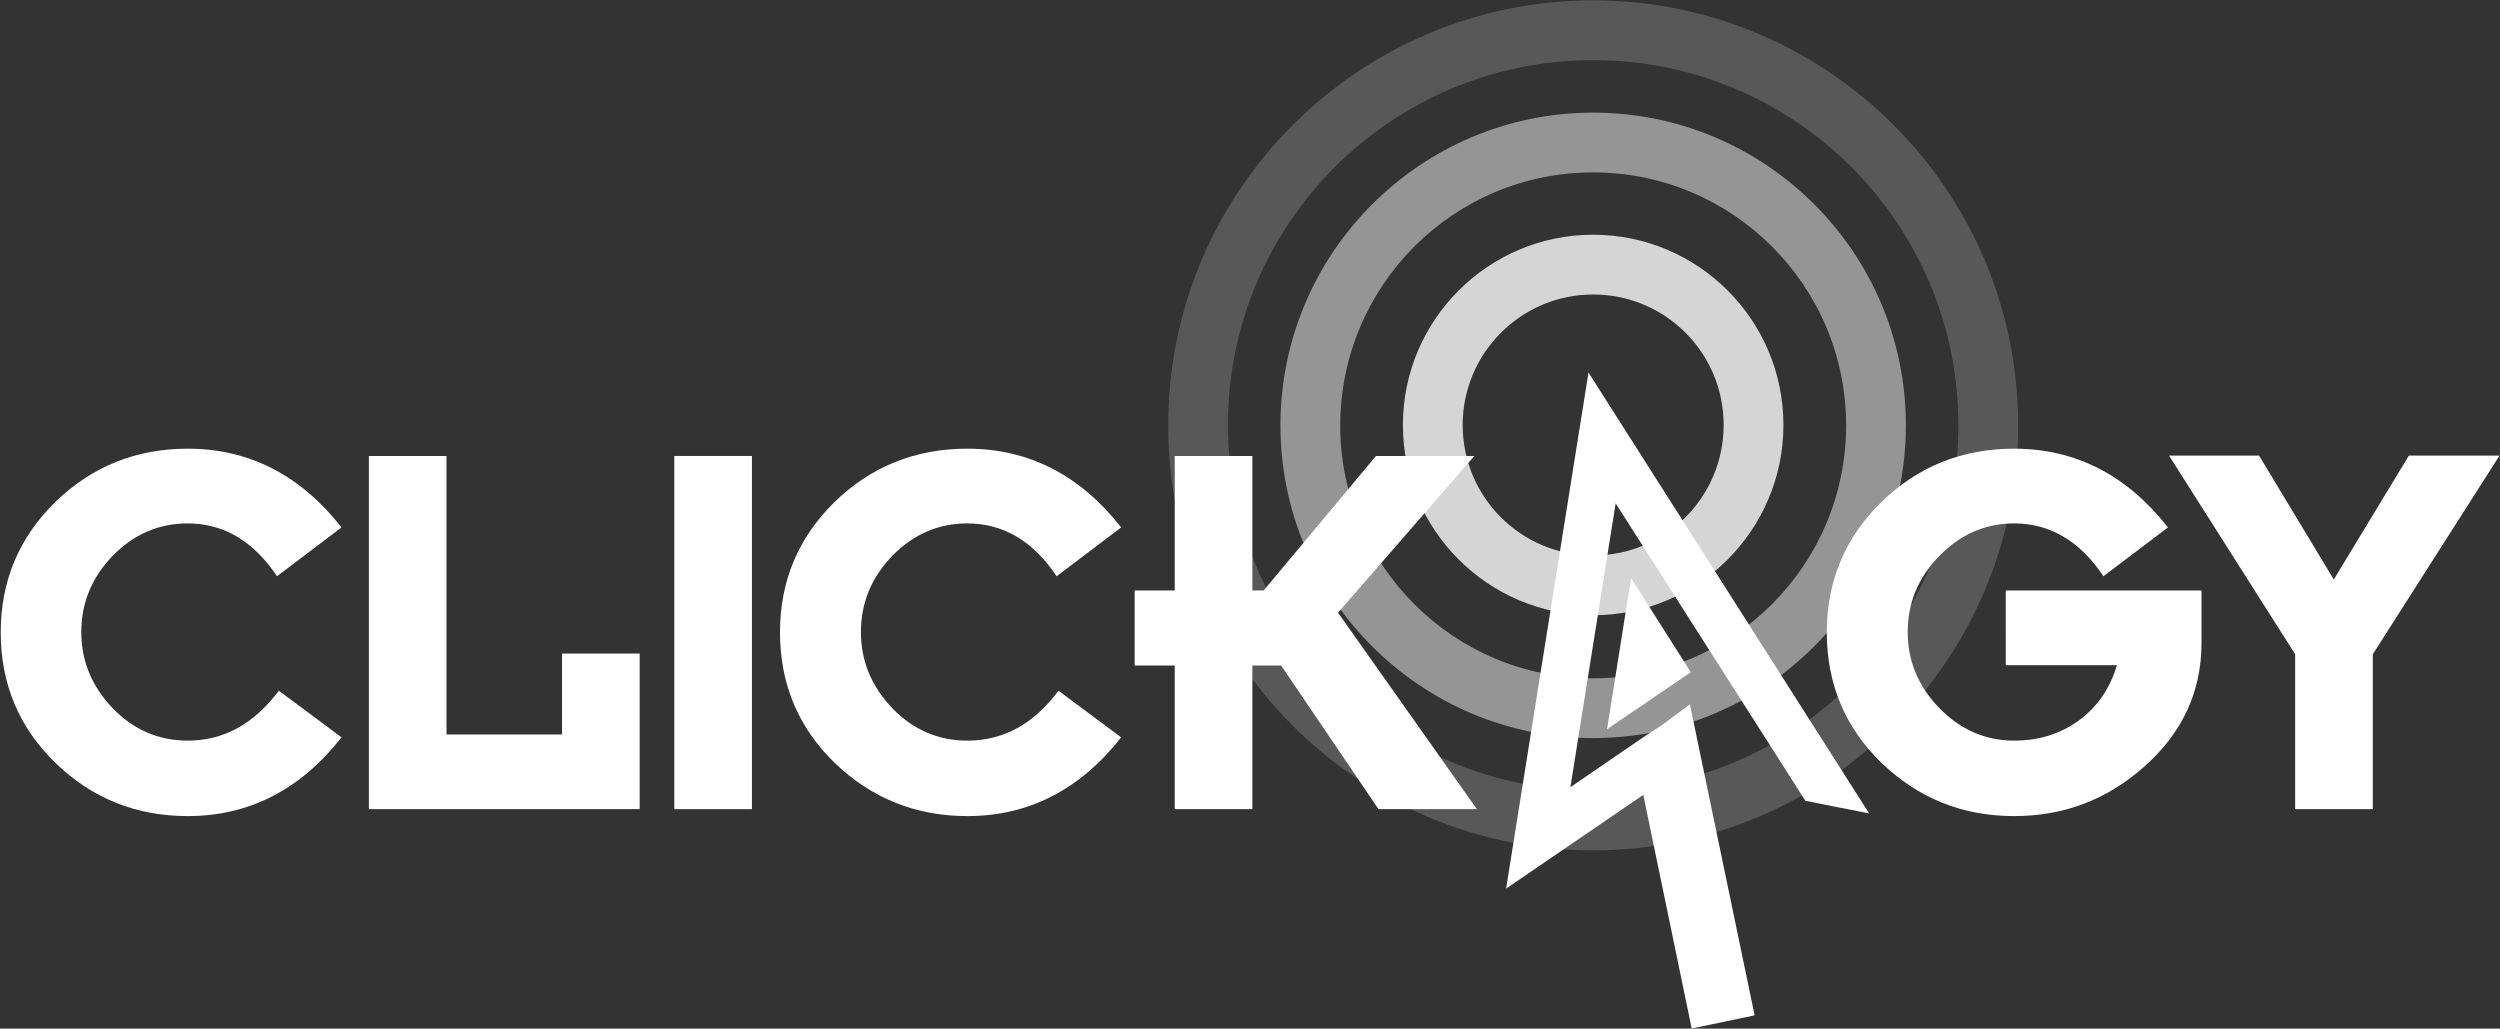 <?xml version="1.0" encoding="utf-8"?>
<!-- Generator: Adobe Illustrator 21.0.2, SVG Export Plug-In . SVG Version: 6.00 Build 0)  -->
<svg version="1.1" id="Layer_1" xmlns="http://www.w3.org/2000/svg" xmlns:xlink="http://www.w3.org/1999/xlink" x="0px" y="0px"
	 viewBox="0 0 685.9 282.2" style="enable-background:new 0 0 685.9 282.2;" xml:space="preserve">
<rect x="0" y="0" width="685.9" height="282.2" fill="#333333" stroke="none"/>
<style type="text/css">
	.st0{fill:#FFFFFF;}
	.st1{opacity:0.79;fill:#FFFFFF;}
	.st2{opacity:0.48;fill:#FFFFFF;}
	.st3{opacity:0.18;fill:#FFFFFF;}
</style>
<symbol  id="New_Symbol_2" viewBox="-40.2 -69.4 80.2 144.8">
	<g>
		<g>
			<g>
				<polygon class="st0" points="-22,75.5 -40.2,-38.5 -9.9,-17.8 0.8,-69.4 14.7,-66.5 0.4,2.2 -5.8,-2.4 -8.9,-4.4 -15.8,-9.1 
					-26,-16.1 -16,46.6 18.2,-7 18.2,-7 25.9,-19.1 40,-21.9 				"/>
			</g>
			<polygon class="st0" points="-9.2,2.6 -7.2,4 -7.2,4 0.6,9.3 -12.6,30.1 -17.9,-3.3 -13.4,-0.2 			"/>
		</g>
	</g>
</symbol>
<g>
	<path class="st1" d="M437.1,80.8c19.8,0,35.8,16,35.8,35.8c0,19.8-16,35.8-35.8,35.8c-19.8,0-35.8-16-35.8-35.8
		C401.3,96.9,417.3,80.8,437.1,80.8 M437.1,64.4c-28.8,0-52.2,23.4-52.2,52.2c0,28.8,23.4,52.2,52.2,52.2
		c28.8,0,52.2-23.4,52.2-52.2C489.3,87.8,465.9,64.4,437.1,64.4z"/>
	<path class="st2" d="M437.1,47.3c38.3,0,69.4,31.1,69.4,69.4c0,38.3-31.1,69.4-69.4,69.4s-69.4-31.1-69.4-69.4
		C367.8,78.3,398.8,47.3,437.1,47.3 M437.1,30.9c-47.3,0-85.8,38.5-85.8,85.8c0,47.3,38.5,85.8,85.8,85.8
		c47.3,0,85.8-38.5,85.8-85.8C522.9,69.3,484.4,30.9,437.1,30.9z"/>
	<path class="st3" d="M437.1,16.5c55.3,0,100.2,44.8,100.2,100.2c0,55.3-44.9,100.2-100.2,100.2S336.9,172,336.9,116.6
		C336.9,61.3,381.8,16.5,437.1,16.5 M437.1,0.1c-64.3,0-116.6,52.3-116.6,116.6s52.3,116.6,116.6,116.6s116.6-52.3,116.6-116.6
		S501.4,0.1,437.1,0.1z"/>
	<g>
		<path class="st0" d="M93.7,202.3c-11.3,14.4-25.4,21.6-42.2,21.6c-14.2,0-26.3-4.9-36.3-14.6c-10-9.7-15-21.7-15-35.8
			c0-14.1,5-26,15-35.8c10-9.7,22.1-14.6,36.3-14.6c16.8,0,30.9,7.2,42.2,21.6l-17.7,13.4c-6.4-9.6-14.6-14.5-24.5-14.5
			c-8,0-14.8,3-20.6,8.9c-5.7,5.9-8.6,12.9-8.6,20.9c0,8,2.9,14.9,8.6,20.9c5.7,5.9,12.6,8.9,20.6,8.9c9.9,0,18.2-4.6,25-13.7
			L93.7,202.3z"/>
		<path class="st0" d="M175.5,222h-74.3v-96.9h21.3v76.4h31.7v-22.2h21.3V222z"/>
		<path class="st0" d="M206.3,222H185v-96.9h21.3V222z"/>
		<path class="st0" d="M307.6,202.3c-11.3,14.4-25.4,21.6-42.2,21.6c-14.2,0-26.3-4.9-36.4-14.6c-10-9.7-15-21.7-15-35.8
			c0-14.1,5-26,15-35.8c10-9.7,22.1-14.6,36.4-14.6c16.8,0,30.9,7.2,42.2,21.6l-17.7,13.4c-6.4-9.6-14.6-14.5-24.5-14.5
			c-8,0-14.8,3-20.6,8.9c-5.7,5.9-8.6,12.9-8.6,20.9c0,8,2.9,14.9,8.6,20.9c5.7,5.9,12.6,8.9,20.6,8.9c9.9,0,18.3-4.6,25-13.7
			L307.6,202.3z"/>
		<path class="st0" d="M405.2,222h-27l-26.7-39.4h-7.9V222h-21.3v-39.4h-11V162h11v-36.9h21.3V162h3.1l30.8-36.9h27l-37.4,43
			L405.2,222z"/>
	</g>
	<g>
		<path class="st0" d="M604,176.5c0,13.3-5.3,24.7-15.9,34c-10.2,9-22,13.4-35.5,13.4c-14.2,0-26.3-4.9-36.4-14.6
			c-10-9.7-15-21.7-15-35.8c0-14.1,5-26,15-35.8c10-9.7,22.1-14.6,36.4-14.6c16.8,0,30.9,7.2,42.2,21.6l-17.7,13.4
			c-6.4-9.6-14.6-14.5-24.5-14.5c-7.9,0-14.7,3-20.5,8.9c-5.8,5.9-8.7,12.9-8.7,20.9c0,8,2.9,14.9,8.7,20.9
			c5.8,5.9,12.6,8.9,20.5,8.9c6.7,0,12.6-1.8,17.7-5.5c5.1-3.7,8.6-8.8,10.5-15.2h-30.5V162H604V176.5z"/>
		<path class="st0" d="M685.7,125.1L651,179.5V222h-21.3v-42.5l-34.6-54.5h24.7l20.5,34l20.6-34H685.7z"/>
	</g>
	<path class="st0" d="M378.1,126.3l-30.8,36.9h-4.9v-36.9h-18.9v36.9h-11v11.6c23.4,0.9,40.6-2,53.9-5.5l-0.9-1.3l36.3-41.7H378.1z
		 M661.7,126.3l-21.3,35.1l-21.2-35.1h-21.8l29.3,46.2c10-0.5,19.7-1.3,29-2.5l27.9-43.7H661.7z M577.4,156.5l15.6-11.9
		c-11-13.5-24.4-20.1-40.5-20.2c-13.9,0-25.7,4.7-35.5,14.3c-8.7,8.5-13.5,18.6-14.5,30.5c6.4,0.5,13,1,19.7,1.5
		c0.6-7.1,3.6-13.4,8.9-18.8c6-6.1,13.2-9.3,21.4-9.3C562.5,142.5,570.9,147.3,577.4,156.5z M265.4,124.4
		c-13.9,0-25.7,4.7-35.5,14.3c-7.1,6.9-11.6,15-13.6,24.1c6.8,0.1,13.5,0.5,20.1,1.2c1.4-4.4,3.9-8.5,7.5-12.2
		c5.9-6.1,13.2-9.3,21.5-9.3c10,0,18.4,4.7,24.8,13.9l15.6-11.9C294.9,131.1,281.5,124.4,265.4,124.4z M102.4,174.3
		c6.2-0.9,12.5-1.8,18.9-2.8v-45.3h-18.9V174.3z M51.5,124.4c-13.9,0-25.7,4.7-35.5,14.3c-9.8,9.5-14.7,21.1-14.7,34.9
		c0,0.2,0,0.5,0,0.7c6.4,2,13.1,3.3,20.1,4.2c-0.2-1.6-0.4-3.2-0.4-4.9c0-8.3,3-15.6,9-21.7c5.9-6.1,13.2-9.3,21.5-9.3
		c10,0,18.4,4.7,24.8,13.9L92,144.6C81,131.1,67.6,124.4,51.5,124.4z M186.2,163.6c6.3-0.4,12.6-0.7,18.9-0.9l0-36.5h-18.9V163.6z
		 M551.5,172.3c17,0.8,34.4,1.2,51.3,0.9v-10h-51.3V172.3z"/>
	
		<use xlink:href="#New_Symbol_2"  width="80.2" height="144.8" id="XMLID_1_" x="-40.2" y="-69.4" transform="matrix(1.242 0 0 -1.242 463.143 195.981)" style="overflow:visible;"/>
</g>
</svg>
